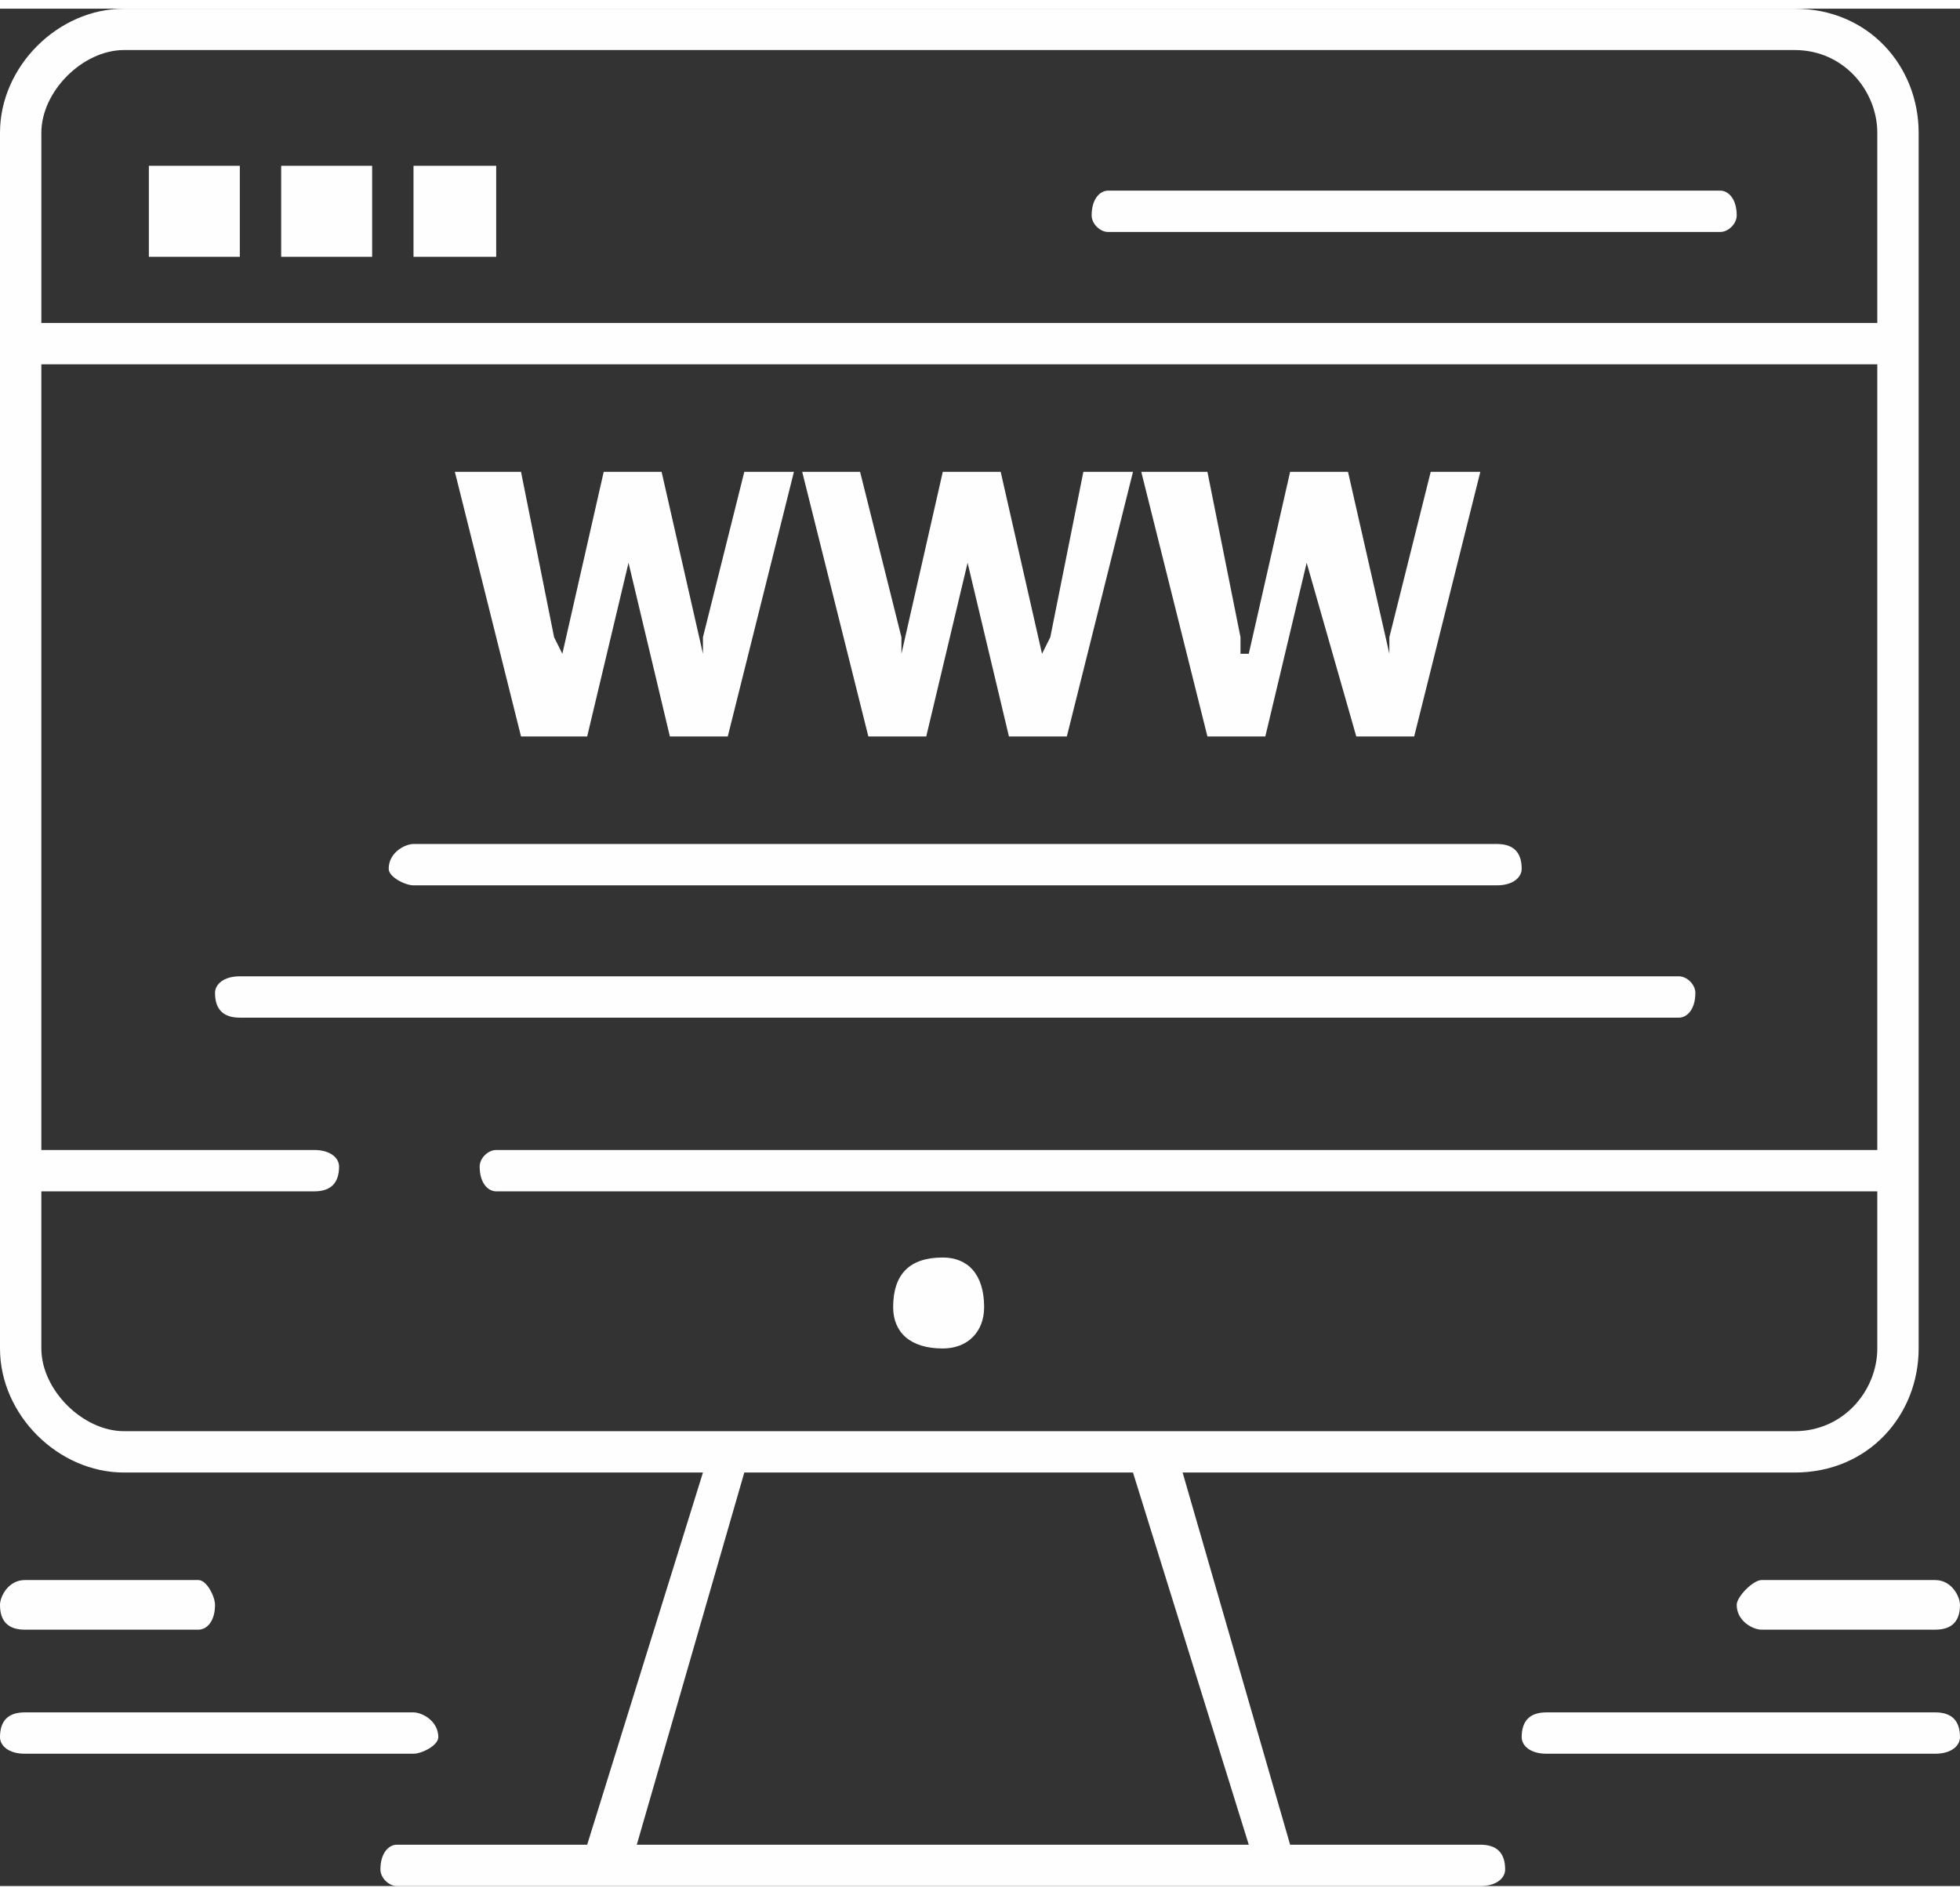 <?xml version="1.0" encoding="UTF-8"?>
<!DOCTYPE svg PUBLIC "-//W3C//DTD SVG 1.1//EN" "http://www.w3.org/Graphics/SVG/1.1/DTD/svg11.dtd">
<!-- Creator: CorelDRAW 2018 (64-Bit) -->
<svg xmlns="http://www.w3.org/2000/svg" xml:space="preserve" width="60px" height="58px" version="1.1" style="shape-rendering:geometricPrecision; text-rendering:geometricPrecision; image-rendering:optimizeQuality; fill-rule:evenodd; clip-rule:evenodd"
viewBox="0 0 2.37 2.27"
 xmlns:xlink="http://www.w3.org/1999/xlink">
 <rect x="0" y="0" width="2.37" height="2.27" fill="#333333" stroke="none"/>
 <defs>
  <style type="text/css">
   <![CDATA[
    .fil0 {fill:#FEFEFE;fill-rule:nonzero}
   ]]>
  </style>
 </defs>
 <g id="Layer_x0020_1">
  <path class="fil0" d="M0.77 2.22l0.74 0 -0.14 -0.45 -0.47 0 -0.13 0.45zm-0.27 -1.92l0.1 0 0 -0.11 -0.1 0 0 0.11zm-0.16 0l0.11 0 0 -0.11 -0.11 0 0 0.11zm-0.16 0l0.11 0 0 -0.11 -0.11 0 0 0.11zm0.96 1.21c0.03,0 0.05,0.02 0.05,0.06 0,0.03 -0.02,0.05 -0.05,0.05 -0.04,0 -0.06,-0.02 -0.06,-0.05 0,-0.04 0.02,-0.06 0.06,-0.06zm0.57 -0.63l-0.07 0 -0.06 -0.21 0 0 -0.05 0.21 -0.07 0 -0.08 -0.32 0.08 0 0.04 0.2 0 0.02 0.01 0 0.05 -0.22 0.07 0 0.05 0.22 0 0 0 -0.02 0.05 -0.2 0.06 0 -0.08 0.32zm-0.42 0l-0.07 0 -0.05 -0.21 0 0 -0.05 0.21 -0.07 0 -0.08 -0.32 0.07 0 0.05 0.2 0 0.02 0 0 0.05 -0.22 0.07 0 0.05 0.22 0 0 0.01 -0.02 0.04 -0.2 0.06 0 -0.08 0.32zm-0.41 0l-0.07 0 -0.05 -0.21 0 0 -0.05 0.21 -0.08 0 -0.08 -0.32 0.08 0 0.04 0.2 0.01 0.02 0 0 0.05 -0.22 0.07 0 0.05 0.22 0 0 0 -0.02 0.05 -0.2 0.06 0 -0.08 0.32zm1.2 -0.61l-0.74 0c-0.01,0 -0.02,-0.01 -0.02,-0.02 0,-0.02 0.01,-0.03 0.02,-0.03l0.74 0c0.01,0 0.02,0.01 0.02,0.03 0,0.01 -0.01,0.02 -0.02,0.02zm0.19 0.16l-2.22 0 0 0.95 0.33 0c0.02,0 0.03,0.01 0.03,0.02 0,0.02 -0.01,0.03 -0.03,0.03l-0.33 0 0 0.19c0,0.05 0.05,0.1 0.1,0.1l2.02 0c0.06,0 0.1,-0.05 0.1,-0.1l0 -0.19 -1.67 0c-0.01,0 -0.02,-0.01 -0.02,-0.03 0,-0.01 0.01,-0.02 0.02,-0.02l1.67 0 0 -0.95zm-2.27 -0.02c0,0 0,0 0,0 0,-0.01 0,-0.01 0,-0.01l0 -0.25c0,-0.08 0.07,-0.15 0.15,-0.15l2.02 0c0.09,0 0.15,0.07 0.15,0.15l0 1.25 0 0.22c0,0.08 -0.06,0.15 -0.15,0.15l-0.74 0 0.13 0.45 0.23 0c0.02,0 0.03,0.01 0.03,0.03 0,0.01 -0.01,0.02 -0.03,0.02l-0.25 0 -0.81 0 0 0 -0.25 0c-0.01,0 -0.02,-0.01 -0.02,-0.02 0,-0.02 0.01,-0.03 0.02,-0.03l0.23 0 0.14 -0.45 -0.7 0c-0.08,0 -0.15,-0.07 -0.15,-0.15l0 -1.21zm0.05 -0.03l2.22 0 0 -0.23c0,-0.05 -0.04,-0.1 -0.1,-0.1l-2.02 0c-0.05,0 -0.1,0.05 -0.1,0.1l0 0.23zm1.76 0.68l-1.31 0c-0.01,0 -0.03,-0.01 -0.03,-0.02 0,-0.02 0.02,-0.03 0.03,-0.03l1.31 0c0.02,0 0.03,0.01 0.03,0.03 0,0.01 -0.01,0.02 -0.03,0.02zm0.22 0.16l-1.74 0c-0.02,0 -0.03,-0.01 -0.03,-0.03 0,-0.01 0.01,-0.02 0.03,-0.02l1.74 0c0.01,0 0.02,0.01 0.02,0.02 0,0.02 -0.01,0.03 -0.02,0.03zm0.31 0.74l-0.21 0c-0.01,0 -0.03,-0.01 -0.03,-0.03 0,-0.01 0.02,-0.03 0.03,-0.03l0.21 0c0.02,0 0.03,0.02 0.03,0.03 0,0.02 -0.01,0.03 -0.03,0.03zm0 0.15l-0.47 0c-0.02,0 -0.03,-0.01 -0.03,-0.02 0,-0.02 0.01,-0.03 0.03,-0.03l0.47 0c0.02,0 0.03,0.01 0.03,0.03 0,0.01 -0.01,0.02 -0.03,0.02zm-2.1 -0.15l-0.21 0c-0.02,0 -0.03,-0.01 -0.03,-0.03 0,-0.01 0.01,-0.03 0.03,-0.03l0.21 0c0.01,0 0.02,0.02 0.02,0.03 0,0.02 -0.01,0.03 -0.02,0.03zm0.26 0.15l-0.47 0c-0.02,0 -0.03,-0.01 -0.03,-0.02 0,-0.02 0.01,-0.03 0.03,-0.03l0.47 0c0.01,0 0.03,0.01 0.03,0.03 0,0.01 -0.02,0.02 -0.03,0.02z"/>
 </g>
</svg>
